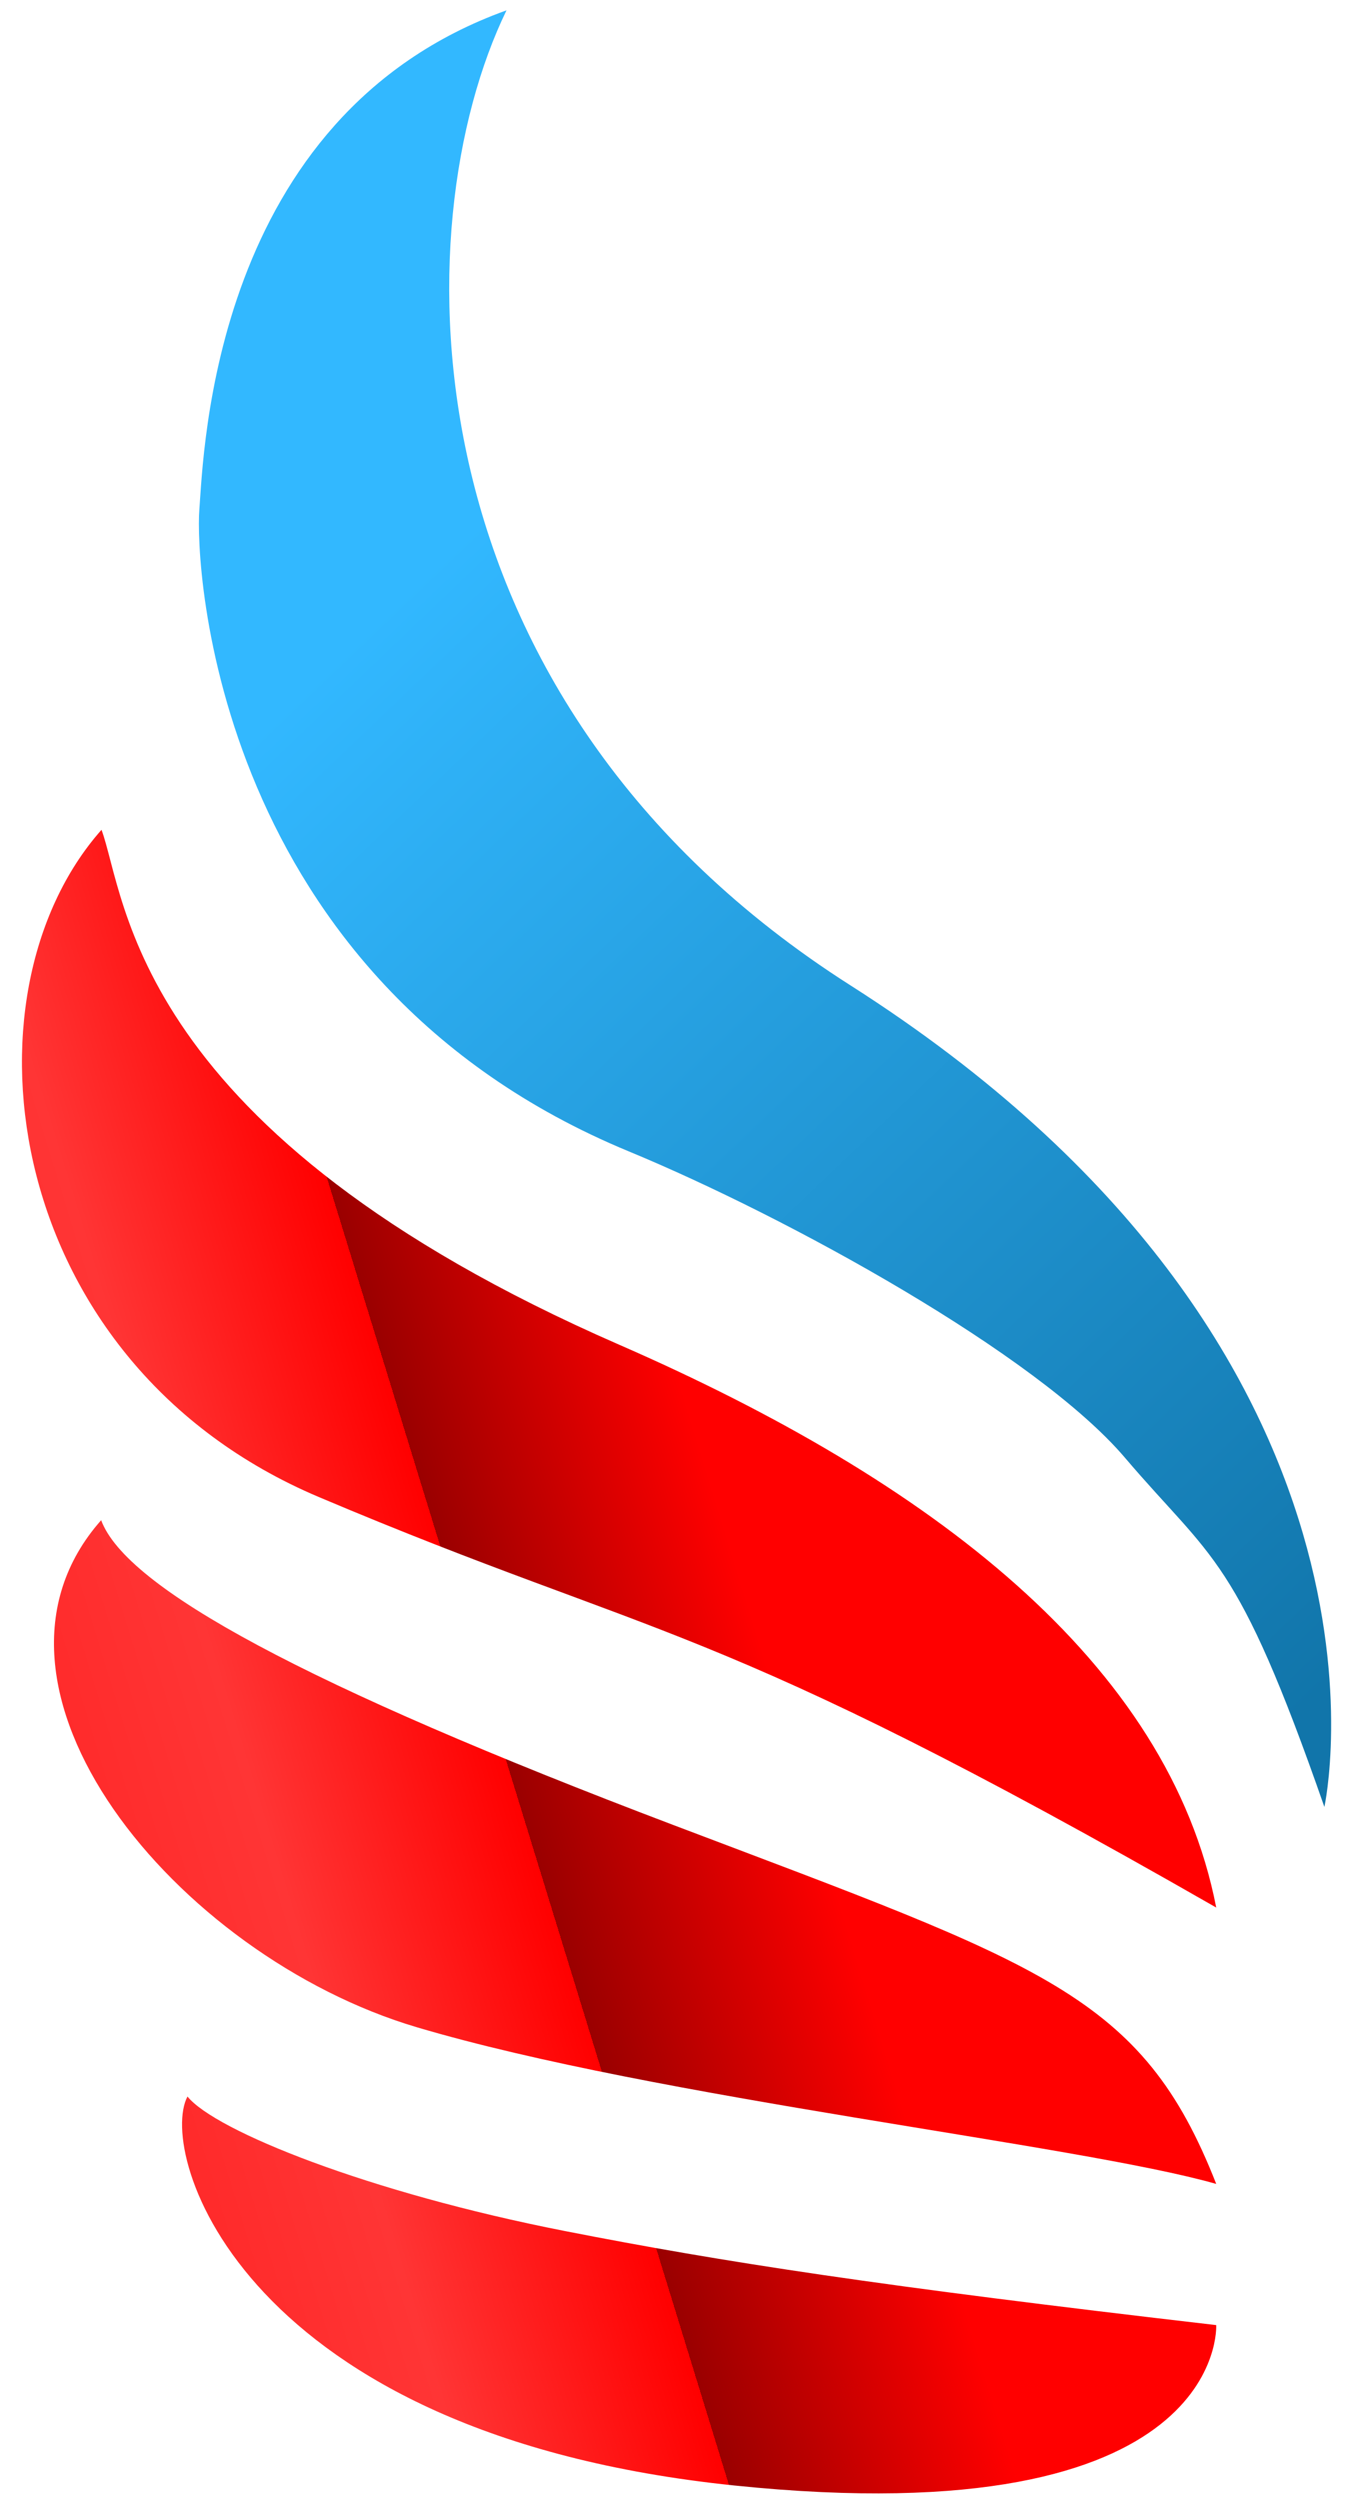 <svg width="42" height="77" viewBox="0 0 42 77" fill="none" xmlns="http://www.w3.org/2000/svg">
<path d="M20.753 56.208C9.358 51.888 3.89 48.902 3.117 46.819C-1.41 51.932 5.417 60.233 12.842 62.434C20.266 64.636 33.199 66.041 37.477 67.26C35.19 61.425 32.148 60.528 20.753 56.208Z" fill="url(#paint0_linear_20_98)"/>
<path d="M15.608 0.318C12.375 6.973 12.366 21.532 26.206 30.347C43.91 41.623 40.81 55.65 40.81 55.65C38.102 47.884 37.38 48.083 34.663 44.893C31.946 41.704 24.285 37.49 19.378 35.461C6.592 30.176 6.006 17.397 6.143 15.684C6.28 13.97 6.533 3.581 15.608 0.318Z" fill="url(#paint1_linear_20_98)"/>
<path d="M3.128 25.556C3.9 27.64 4.045 34.855 19.086 41.417C28.677 45.601 36.008 51.191 37.477 58.748C21.787 49.764 20.402 50.579 9.824 46.105C0.073 41.98 -1.4 30.669 3.128 25.556Z" fill="url(#paint2_linear_20_98)"/>
<path d="M37.477 71.608C37.477 71.608 37.836 78.115 22.632 76.548C7.429 74.981 4.848 66.32 5.777 64.568C6.629 65.624 11.344 67.522 17.398 68.709C22.326 69.675 27.061 70.4 37.477 71.608Z" fill="url(#paint3_linear_20_98)"/>
<defs>
<linearGradient id="paint0_linear_20_98" x1="76.581" y1="78.13" x2="-5.067" y2="103.253" gradientUnits="userSpaceOnUse">
<stop offset="0.5" stop-color="#FF0000"/>
<stop offset="0.6" stop-color="#9A0000"/>
<stop offset="0.6" stop-color="#FF0000"/>
<stop offset="0.69" stop-color="#FF3535"/>
<stop offset="1" stop-color="#FF0000"/>
</linearGradient>
<linearGradient id="paint1_linear_20_98" x1="40.588" y1="52.282" x2="10.151" y2="20.396" gradientUnits="userSpaceOnUse">
<stop stop-color="#1175AA"/>
<stop offset="1" stop-color="#32B8FF"/>
</linearGradient>
<linearGradient id="paint2_linear_20_98" x1="76.581" y1="78.13" x2="-5.067" y2="103.253" gradientUnits="userSpaceOnUse">
<stop offset="0.5" stop-color="#FF0000"/>
<stop offset="0.6" stop-color="#9A0000"/>
<stop offset="0.6" stop-color="#FF0000"/>
<stop offset="0.69" stop-color="#FF3535"/>
<stop offset="1" stop-color="#FF0000"/>
</linearGradient>
<linearGradient id="paint3_linear_20_98" x1="76.581" y1="78.13" x2="-5.067" y2="103.253" gradientUnits="userSpaceOnUse">
<stop offset="0.5" stop-color="#FF0000"/>
<stop offset="0.6" stop-color="#9A0000"/>
<stop offset="0.6" stop-color="#FF0000"/>
<stop offset="0.69" stop-color="#FF3535"/>
<stop offset="1" stop-color="#FF0000"/>
</linearGradient>
</defs>
</svg>
